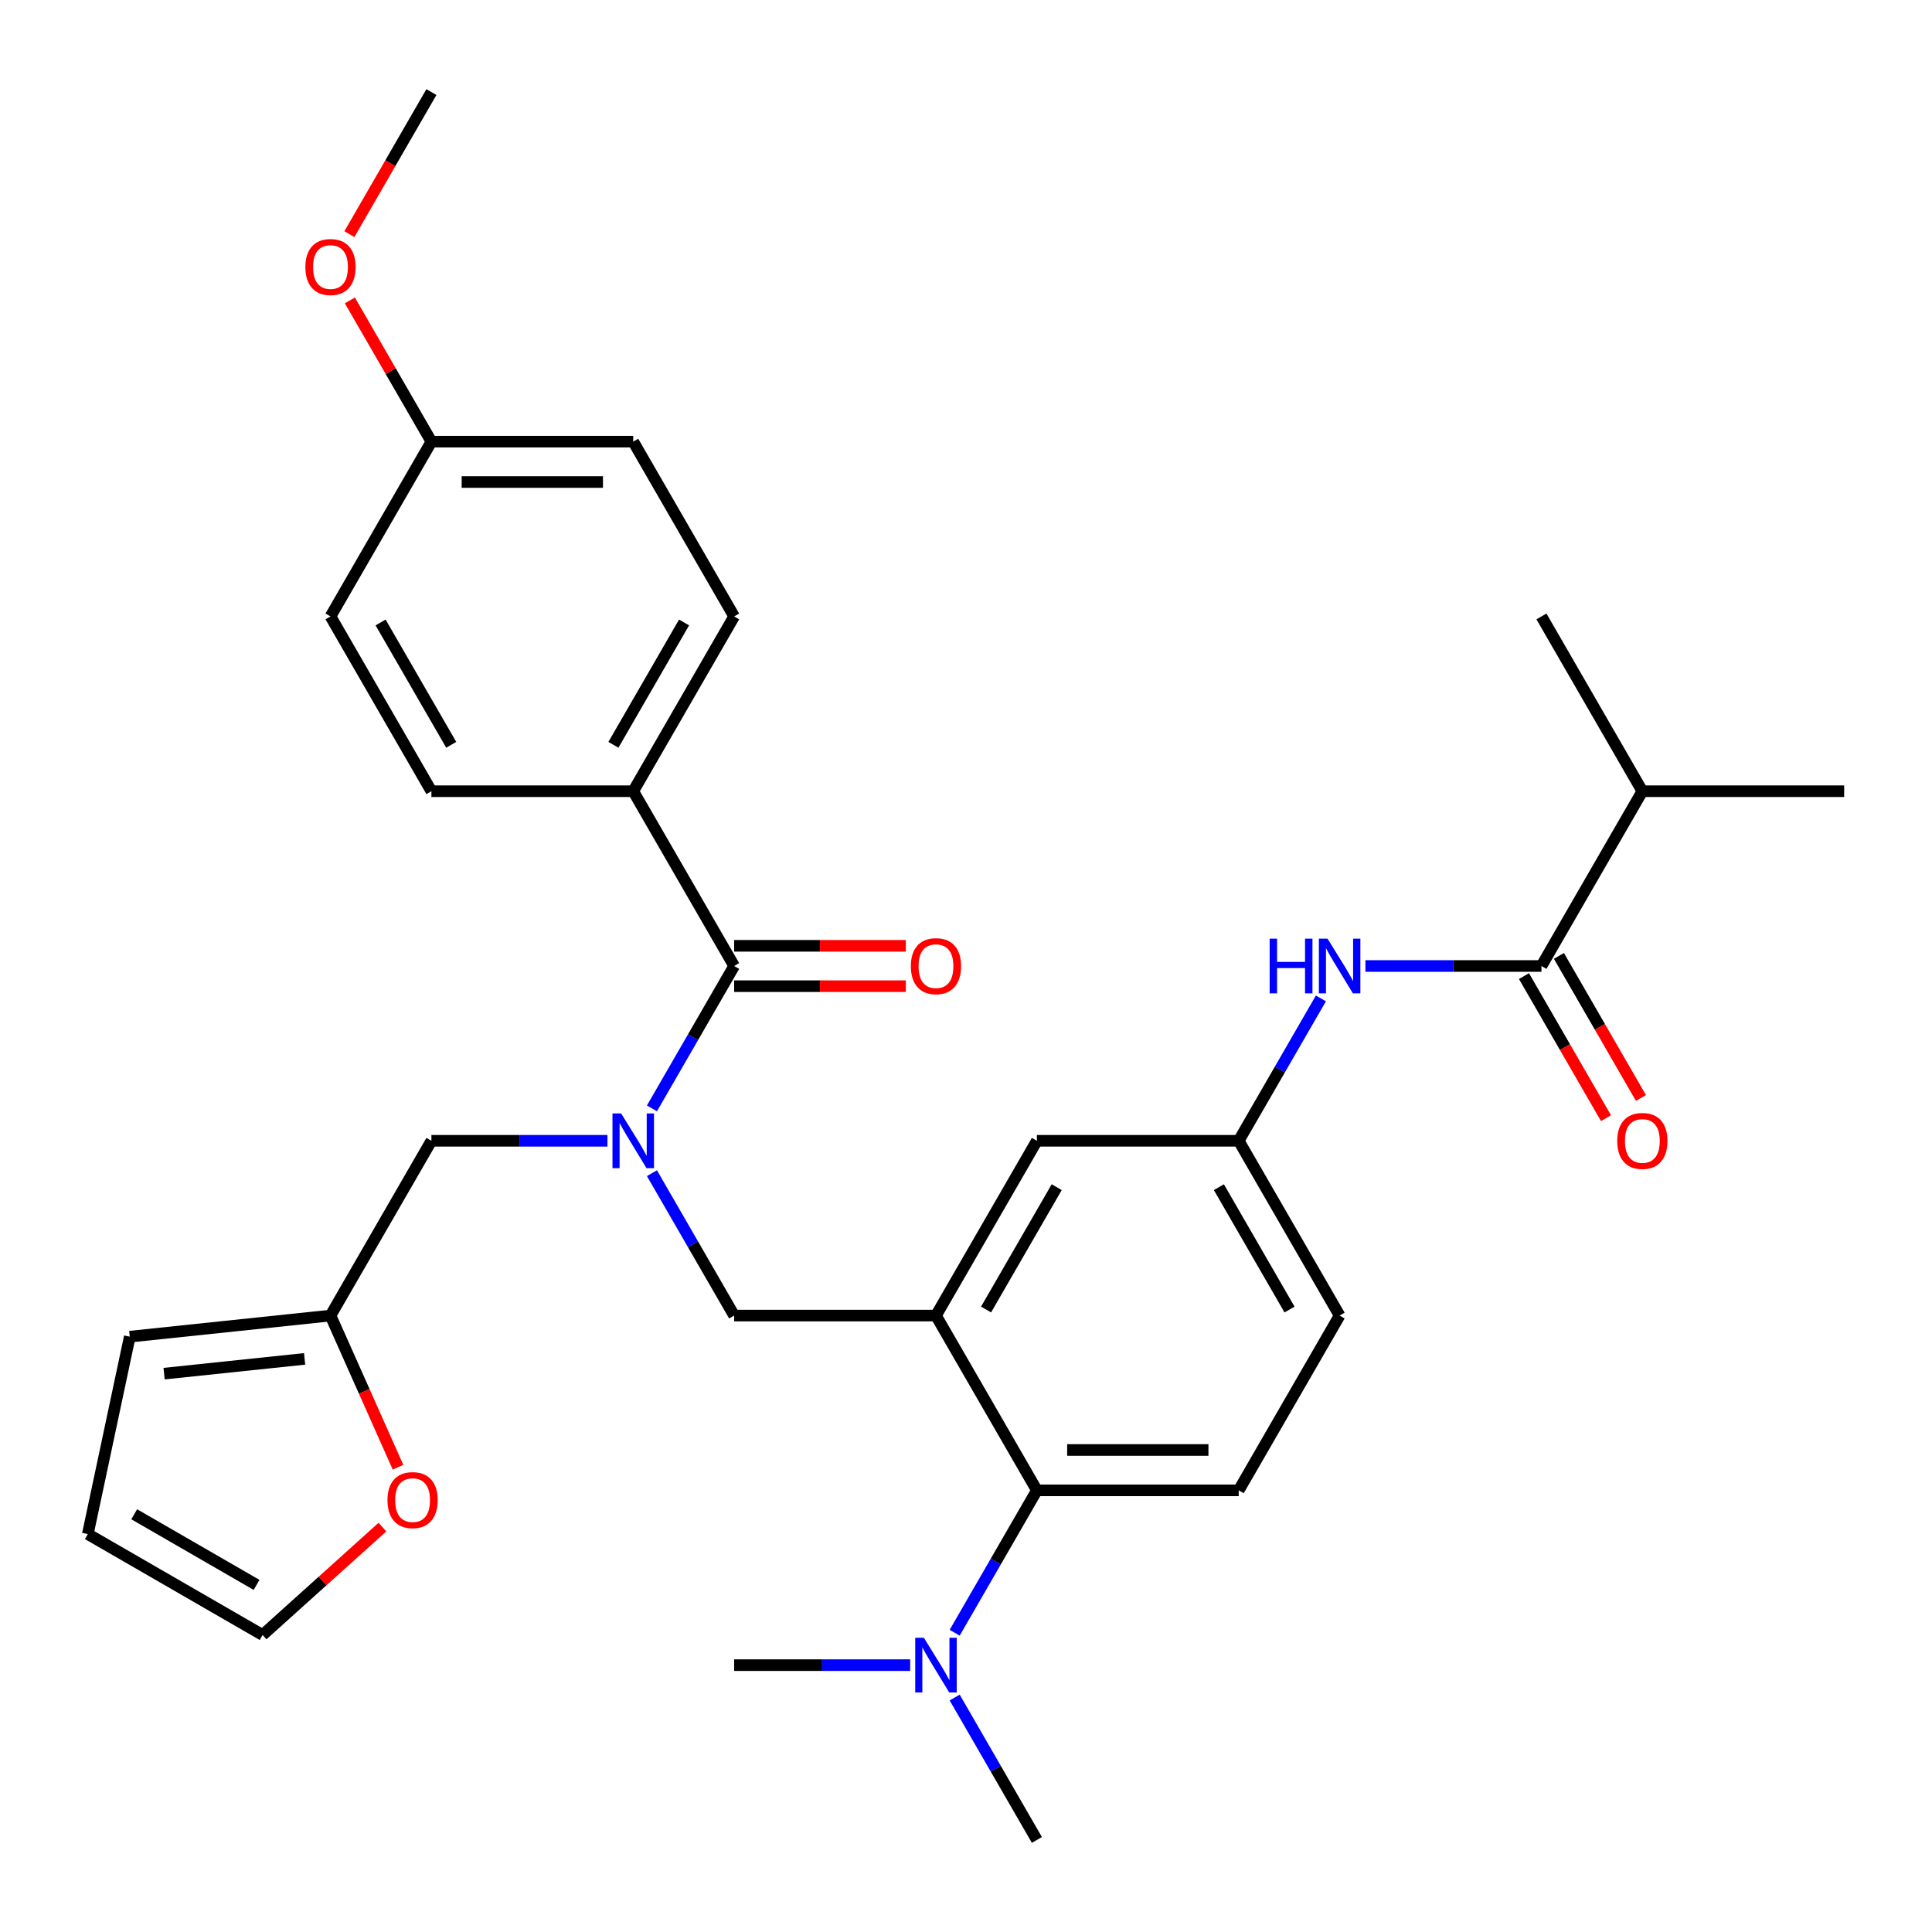 <?xml version='1.0' encoding='iso-8859-1'?>
<svg version='1.1' baseProfile='full'
              xmlns='http://www.w3.org/2000/svg'
                      xmlns:rdkit='http://www.rdkit.org/xml'
                      xmlns:xlink='http://www.w3.org/1999/xlink'
                  xml:space='preserve'
width='1000px' height='1000px' viewBox='0 0 1000 1000'>
<!-- END OF HEADER -->
<rect style='opacity:1.0;fill:#FFFFFF;stroke:none' width='1000' height='1000' x='0' y='0'> </rect>
<path class='bond-0' d='M 706.737,500 L 752.293,500' style='fill:none;fill-rule:evenodd;stroke:#0000FF;stroke-width:6px;stroke-linecap:butt;stroke-linejoin:miter;stroke-opacity:1' />
<path class='bond-0' d='M 752.293,500 L 797.849,500' style='fill:none;fill-rule:evenodd;stroke:#000000;stroke-width:6px;stroke-linecap:butt;stroke-linejoin:miter;stroke-opacity:1' />
<path class='bond-1' d='M 683.702,516.772 L 662.428,553.62' style='fill:none;fill-rule:evenodd;stroke:#0000FF;stroke-width:6px;stroke-linecap:butt;stroke-linejoin:miter;stroke-opacity:1' />
<path class='bond-1' d='M 662.428,553.62 L 641.153,590.468' style='fill:none;fill-rule:evenodd;stroke:#000000;stroke-width:6px;stroke-linecap:butt;stroke-linejoin:miter;stroke-opacity:1' />
<path class='bond-2' d='M 850.081,409.532 L 954.545,409.532' style='fill:none;fill-rule:evenodd;stroke:#000000;stroke-width:6px;stroke-linecap:butt;stroke-linejoin:miter;stroke-opacity:1' />
<path class='bond-3' d='M 850.081,409.532 L 797.849,319.063' style='fill:none;fill-rule:evenodd;stroke:#000000;stroke-width:6px;stroke-linecap:butt;stroke-linejoin:miter;stroke-opacity:1' />
<path class='bond-4' d='M 850.081,409.532 L 797.849,500' style='fill:none;fill-rule:evenodd;stroke:#000000;stroke-width:6px;stroke-linecap:butt;stroke-linejoin:miter;stroke-opacity:1' />
<path class='bond-5' d='M 788.803,505.223 L 810.031,541.992' style='fill:none;fill-rule:evenodd;stroke:#000000;stroke-width:6px;stroke-linecap:butt;stroke-linejoin:miter;stroke-opacity:1' />
<path class='bond-5' d='M 810.031,541.992 L 831.259,578.76' style='fill:none;fill-rule:evenodd;stroke:#FF0000;stroke-width:6px;stroke-linecap:butt;stroke-linejoin:miter;stroke-opacity:1' />
<path class='bond-5' d='M 806.896,494.777 L 828.125,531.545' style='fill:none;fill-rule:evenodd;stroke:#000000;stroke-width:6px;stroke-linecap:butt;stroke-linejoin:miter;stroke-opacity:1' />
<path class='bond-5' d='M 828.125,531.545 L 849.353,568.314' style='fill:none;fill-rule:evenodd;stroke:#FF0000;stroke-width:6px;stroke-linecap:butt;stroke-linejoin:miter;stroke-opacity:1' />
<path class='bond-6' d='M 327.762,409.532 L 379.994,319.063' style='fill:none;fill-rule:evenodd;stroke:#000000;stroke-width:6px;stroke-linecap:butt;stroke-linejoin:miter;stroke-opacity:1' />
<path class='bond-6' d='M 317.503,385.515 L 354.065,322.187' style='fill:none;fill-rule:evenodd;stroke:#000000;stroke-width:6px;stroke-linecap:butt;stroke-linejoin:miter;stroke-opacity:1' />
<path class='bond-7' d='M 327.762,409.532 L 223.298,409.532' style='fill:none;fill-rule:evenodd;stroke:#000000;stroke-width:6px;stroke-linecap:butt;stroke-linejoin:miter;stroke-opacity:1' />
<path class='bond-8' d='M 327.762,409.532 L 379.994,500' style='fill:none;fill-rule:evenodd;stroke:#000000;stroke-width:6px;stroke-linecap:butt;stroke-linejoin:miter;stroke-opacity:1' />
<path class='bond-9' d='M 337.445,607.24 L 358.719,644.088' style='fill:none;fill-rule:evenodd;stroke:#0000FF;stroke-width:6px;stroke-linecap:butt;stroke-linejoin:miter;stroke-opacity:1' />
<path class='bond-9' d='M 358.719,644.088 L 379.994,680.937' style='fill:none;fill-rule:evenodd;stroke:#000000;stroke-width:6px;stroke-linecap:butt;stroke-linejoin:miter;stroke-opacity:1' />
<path class='bond-10' d='M 337.445,573.697 L 358.719,536.848' style='fill:none;fill-rule:evenodd;stroke:#0000FF;stroke-width:6px;stroke-linecap:butt;stroke-linejoin:miter;stroke-opacity:1' />
<path class='bond-10' d='M 358.719,536.848 L 379.994,500' style='fill:none;fill-rule:evenodd;stroke:#000000;stroke-width:6px;stroke-linecap:butt;stroke-linejoin:miter;stroke-opacity:1' />
<path class='bond-11' d='M 314.41,590.468 L 268.854,590.468' style='fill:none;fill-rule:evenodd;stroke:#0000FF;stroke-width:6px;stroke-linecap:butt;stroke-linejoin:miter;stroke-opacity:1' />
<path class='bond-11' d='M 268.854,590.468 L 223.298,590.468' style='fill:none;fill-rule:evenodd;stroke:#000000;stroke-width:6px;stroke-linecap:butt;stroke-linejoin:miter;stroke-opacity:1' />
<path class='bond-12' d='M 379.994,510.446 L 424.42,510.446' style='fill:none;fill-rule:evenodd;stroke:#000000;stroke-width:6px;stroke-linecap:butt;stroke-linejoin:miter;stroke-opacity:1' />
<path class='bond-12' d='M 424.42,510.446 L 468.846,510.446' style='fill:none;fill-rule:evenodd;stroke:#FF0000;stroke-width:6px;stroke-linecap:butt;stroke-linejoin:miter;stroke-opacity:1' />
<path class='bond-12' d='M 379.994,489.554 L 424.42,489.554' style='fill:none;fill-rule:evenodd;stroke:#000000;stroke-width:6px;stroke-linecap:butt;stroke-linejoin:miter;stroke-opacity:1' />
<path class='bond-12' d='M 424.42,489.554 L 468.846,489.554' style='fill:none;fill-rule:evenodd;stroke:#FF0000;stroke-width:6px;stroke-linecap:butt;stroke-linejoin:miter;stroke-opacity:1' />
<path class='bond-13' d='M 379.994,319.063 L 327.762,228.595' style='fill:none;fill-rule:evenodd;stroke:#000000;stroke-width:6px;stroke-linecap:butt;stroke-linejoin:miter;stroke-opacity:1' />
<path class='bond-14' d='M 223.298,409.532 L 171.066,319.063' style='fill:none;fill-rule:evenodd;stroke:#000000;stroke-width:6px;stroke-linecap:butt;stroke-linejoin:miter;stroke-opacity:1' />
<path class='bond-14' d='M 233.556,385.515 L 196.994,322.187' style='fill:none;fill-rule:evenodd;stroke:#000000;stroke-width:6px;stroke-linecap:butt;stroke-linejoin:miter;stroke-opacity:1' />
<path class='bond-15' d='M 171.066,680.937 L 188.541,720.187' style='fill:none;fill-rule:evenodd;stroke:#000000;stroke-width:6px;stroke-linecap:butt;stroke-linejoin:miter;stroke-opacity:1' />
<path class='bond-15' d='M 188.541,720.187 L 206.016,759.438' style='fill:none;fill-rule:evenodd;stroke:#FF0000;stroke-width:6px;stroke-linecap:butt;stroke-linejoin:miter;stroke-opacity:1' />
<path class='bond-16' d='M 171.066,680.937 L 67.174,691.856' style='fill:none;fill-rule:evenodd;stroke:#000000;stroke-width:6px;stroke-linecap:butt;stroke-linejoin:miter;stroke-opacity:1' />
<path class='bond-16' d='M 157.666,703.353 L 84.942,710.997' style='fill:none;fill-rule:evenodd;stroke:#000000;stroke-width:6px;stroke-linecap:butt;stroke-linejoin:miter;stroke-opacity:1' />
<path class='bond-17' d='M 171.066,680.937 L 223.298,590.468' style='fill:none;fill-rule:evenodd;stroke:#000000;stroke-width:6px;stroke-linecap:butt;stroke-linejoin:miter;stroke-opacity:1' />
<path class='bond-18' d='M 379.994,680.937 L 484.458,680.937' style='fill:none;fill-rule:evenodd;stroke:#000000;stroke-width:6px;stroke-linecap:butt;stroke-linejoin:miter;stroke-opacity:1' />
<path class='bond-19' d='M 197.943,790.426 L 166.933,818.348' style='fill:none;fill-rule:evenodd;stroke:#FF0000;stroke-width:6px;stroke-linecap:butt;stroke-linejoin:miter;stroke-opacity:1' />
<path class='bond-19' d='M 166.933,818.348 L 135.923,846.27' style='fill:none;fill-rule:evenodd;stroke:#000000;stroke-width:6px;stroke-linecap:butt;stroke-linejoin:miter;stroke-opacity:1' />
<path class='bond-20' d='M 379.994,861.874 L 425.55,861.874' style='fill:none;fill-rule:evenodd;stroke:#000000;stroke-width:6px;stroke-linecap:butt;stroke-linejoin:miter;stroke-opacity:1' />
<path class='bond-20' d='M 425.55,861.874 L 471.106,861.874' style='fill:none;fill-rule:evenodd;stroke:#0000FF;stroke-width:6px;stroke-linecap:butt;stroke-linejoin:miter;stroke-opacity:1' />
<path class='bond-21' d='M 494.141,878.645 L 515.415,915.494' style='fill:none;fill-rule:evenodd;stroke:#0000FF;stroke-width:6px;stroke-linecap:butt;stroke-linejoin:miter;stroke-opacity:1' />
<path class='bond-21' d='M 515.415,915.494 L 536.69,952.342' style='fill:none;fill-rule:evenodd;stroke:#000000;stroke-width:6px;stroke-linecap:butt;stroke-linejoin:miter;stroke-opacity:1' />
<path class='bond-22' d='M 494.141,845.102 L 515.415,808.254' style='fill:none;fill-rule:evenodd;stroke:#0000FF;stroke-width:6px;stroke-linecap:butt;stroke-linejoin:miter;stroke-opacity:1' />
<path class='bond-22' d='M 515.415,808.254 L 536.69,771.405' style='fill:none;fill-rule:evenodd;stroke:#000000;stroke-width:6px;stroke-linecap:butt;stroke-linejoin:miter;stroke-opacity:1' />
<path class='bond-23' d='M 641.153,590.468 L 693.385,680.937' style='fill:none;fill-rule:evenodd;stroke:#000000;stroke-width:6px;stroke-linecap:butt;stroke-linejoin:miter;stroke-opacity:1' />
<path class='bond-23' d='M 630.895,614.485 L 667.457,677.813' style='fill:none;fill-rule:evenodd;stroke:#000000;stroke-width:6px;stroke-linecap:butt;stroke-linejoin:miter;stroke-opacity:1' />
<path class='bond-24' d='M 641.153,590.468 L 536.69,590.468' style='fill:none;fill-rule:evenodd;stroke:#000000;stroke-width:6px;stroke-linecap:butt;stroke-linejoin:miter;stroke-opacity:1' />
<path class='bond-25' d='M 693.385,680.937 L 641.153,771.405' style='fill:none;fill-rule:evenodd;stroke:#000000;stroke-width:6px;stroke-linecap:butt;stroke-linejoin:miter;stroke-opacity:1' />
<path class='bond-26' d='M 641.153,771.405 L 536.69,771.405' style='fill:none;fill-rule:evenodd;stroke:#000000;stroke-width:6px;stroke-linecap:butt;stroke-linejoin:miter;stroke-opacity:1' />
<path class='bond-26' d='M 625.484,750.513 L 552.359,750.513' style='fill:none;fill-rule:evenodd;stroke:#000000;stroke-width:6px;stroke-linecap:butt;stroke-linejoin:miter;stroke-opacity:1' />
<path class='bond-27' d='M 536.69,771.405 L 484.458,680.937' style='fill:none;fill-rule:evenodd;stroke:#000000;stroke-width:6px;stroke-linecap:butt;stroke-linejoin:miter;stroke-opacity:1' />
<path class='bond-28' d='M 484.458,680.937 L 536.69,590.468' style='fill:none;fill-rule:evenodd;stroke:#000000;stroke-width:6px;stroke-linecap:butt;stroke-linejoin:miter;stroke-opacity:1' />
<path class='bond-28' d='M 510.386,677.813 L 546.948,614.485' style='fill:none;fill-rule:evenodd;stroke:#000000;stroke-width:6px;stroke-linecap:butt;stroke-linejoin:miter;stroke-opacity:1' />
<path class='bond-29' d='M 67.174,691.856 L 45.455,794.038' style='fill:none;fill-rule:evenodd;stroke:#000000;stroke-width:6px;stroke-linecap:butt;stroke-linejoin:miter;stroke-opacity:1' />
<path class='bond-30' d='M 135.923,846.27 L 45.455,794.038' style='fill:none;fill-rule:evenodd;stroke:#000000;stroke-width:6px;stroke-linecap:butt;stroke-linejoin:miter;stroke-opacity:1' />
<path class='bond-30' d='M 132.799,820.341 L 69.471,783.779' style='fill:none;fill-rule:evenodd;stroke:#000000;stroke-width:6px;stroke-linecap:butt;stroke-linejoin:miter;stroke-opacity:1' />
<path class='bond-31' d='M 223.298,228.595 L 171.066,319.063' style='fill:none;fill-rule:evenodd;stroke:#000000;stroke-width:6px;stroke-linecap:butt;stroke-linejoin:miter;stroke-opacity:1' />
<path class='bond-32' d='M 223.298,228.595 L 202.196,192.046' style='fill:none;fill-rule:evenodd;stroke:#000000;stroke-width:6px;stroke-linecap:butt;stroke-linejoin:miter;stroke-opacity:1' />
<path class='bond-32' d='M 202.196,192.046 L 181.095,155.498' style='fill:none;fill-rule:evenodd;stroke:#FF0000;stroke-width:6px;stroke-linecap:butt;stroke-linejoin:miter;stroke-opacity:1' />
<path class='bond-33' d='M 223.298,228.595 L 327.762,228.595' style='fill:none;fill-rule:evenodd;stroke:#000000;stroke-width:6px;stroke-linecap:butt;stroke-linejoin:miter;stroke-opacity:1' />
<path class='bond-33' d='M 238.967,249.487 L 312.092,249.487' style='fill:none;fill-rule:evenodd;stroke:#000000;stroke-width:6px;stroke-linecap:butt;stroke-linejoin:miter;stroke-opacity:1' />
<path class='bond-34' d='M 180.841,121.195 L 202.069,84.426' style='fill:none;fill-rule:evenodd;stroke:#FF0000;stroke-width:6px;stroke-linecap:butt;stroke-linejoin:miter;stroke-opacity:1' />
<path class='bond-34' d='M 202.069,84.426 L 223.298,47.658' style='fill:none;fill-rule:evenodd;stroke:#000000;stroke-width:6px;stroke-linecap:butt;stroke-linejoin:miter;stroke-opacity:1' />
<path  class='atom-0' d='M 657.165 485.84
L 661.005 485.84
L 661.005 497.88
L 675.485 497.88
L 675.485 485.84
L 679.325 485.84
L 679.325 514.16
L 675.485 514.16
L 675.485 501.08
L 661.005 501.08
L 661.005 514.16
L 657.165 514.16
L 657.165 485.84
' fill='#0000FF'/>
<path  class='atom-0' d='M 687.125 485.84
L 696.405 500.84
Q 697.325 502.32, 698.805 505
Q 700.285 507.68, 700.365 507.84
L 700.365 485.84
L 704.125 485.84
L 704.125 514.16
L 700.245 514.16
L 690.285 497.76
Q 689.125 495.84, 687.885 493.64
Q 686.685 491.44, 686.325 490.76
L 686.325 514.16
L 682.645 514.16
L 682.645 485.84
L 687.125 485.84
' fill='#0000FF'/>
<path  class='atom-3' d='M 837.081 590.548
Q 837.081 583.748, 840.441 579.948
Q 843.801 576.148, 850.081 576.148
Q 856.361 576.148, 859.721 579.948
Q 863.081 583.748, 863.081 590.548
Q 863.081 597.428, 859.681 601.348
Q 856.281 605.228, 850.081 605.228
Q 843.841 605.228, 840.441 601.348
Q 837.081 597.468, 837.081 590.548
M 850.081 602.028
Q 854.401 602.028, 856.721 599.148
Q 859.081 596.228, 859.081 590.548
Q 859.081 584.988, 856.721 582.188
Q 854.401 579.348, 850.081 579.348
Q 845.761 579.348, 843.401 582.148
Q 841.081 584.948, 841.081 590.548
Q 841.081 596.268, 843.401 599.148
Q 845.761 602.028, 850.081 602.028
' fill='#FF0000'/>
<path  class='atom-6' d='M 321.502 576.308
L 330.782 591.308
Q 331.702 592.788, 333.182 595.468
Q 334.662 598.148, 334.742 598.308
L 334.742 576.308
L 338.502 576.308
L 338.502 604.628
L 334.622 604.628
L 324.662 588.228
Q 323.502 586.308, 322.262 584.108
Q 321.062 581.908, 320.702 581.228
L 320.702 604.628
L 317.022 604.628
L 317.022 576.308
L 321.502 576.308
' fill='#0000FF'/>
<path  class='atom-8' d='M 471.458 500.08
Q 471.458 493.28, 474.818 489.48
Q 478.178 485.68, 484.458 485.68
Q 490.738 485.68, 494.098 489.48
Q 497.458 493.28, 497.458 500.08
Q 497.458 506.96, 494.058 510.88
Q 490.658 514.76, 484.458 514.76
Q 478.218 514.76, 474.818 510.88
Q 471.458 507, 471.458 500.08
M 484.458 511.56
Q 488.778 511.56, 491.098 508.68
Q 493.458 505.76, 493.458 500.08
Q 493.458 494.52, 491.098 491.72
Q 488.778 488.88, 484.458 488.88
Q 480.138 488.88, 477.778 491.68
Q 475.458 494.48, 475.458 500.08
Q 475.458 505.8, 477.778 508.68
Q 480.138 511.56, 484.458 511.56
' fill='#FF0000'/>
<path  class='atom-13' d='M 200.555 776.45
Q 200.555 769.65, 203.915 765.85
Q 207.275 762.05, 213.555 762.05
Q 219.835 762.05, 223.195 765.85
Q 226.555 769.65, 226.555 776.45
Q 226.555 783.33, 223.155 787.25
Q 219.755 791.13, 213.555 791.13
Q 207.315 791.13, 203.915 787.25
Q 200.555 783.37, 200.555 776.45
M 213.555 787.93
Q 217.875 787.93, 220.195 785.05
Q 222.555 782.13, 222.555 776.45
Q 222.555 770.89, 220.195 768.09
Q 217.875 765.25, 213.555 765.25
Q 209.235 765.25, 206.875 768.05
Q 204.555 770.85, 204.555 776.45
Q 204.555 782.17, 206.875 785.05
Q 209.235 787.93, 213.555 787.93
' fill='#FF0000'/>
<path  class='atom-15' d='M 478.198 847.714
L 487.478 862.714
Q 488.398 864.194, 489.878 866.874
Q 491.358 869.554, 491.438 869.714
L 491.438 847.714
L 495.198 847.714
L 495.198 876.034
L 491.318 876.034
L 481.358 859.634
Q 480.198 857.714, 478.958 855.514
Q 477.758 853.314, 477.398 852.634
L 477.398 876.034
L 473.718 876.034
L 473.718 847.714
L 478.198 847.714
' fill='#0000FF'/>
<path  class='atom-30' d='M 158.066 138.206
Q 158.066 131.406, 161.426 127.606
Q 164.786 123.806, 171.066 123.806
Q 177.346 123.806, 180.706 127.606
Q 184.066 131.406, 184.066 138.206
Q 184.066 145.086, 180.666 149.006
Q 177.266 152.886, 171.066 152.886
Q 164.826 152.886, 161.426 149.006
Q 158.066 145.126, 158.066 138.206
M 171.066 149.686
Q 175.386 149.686, 177.706 146.806
Q 180.066 143.886, 180.066 138.206
Q 180.066 132.646, 177.706 129.846
Q 175.386 127.006, 171.066 127.006
Q 166.746 127.006, 164.386 129.806
Q 162.066 132.606, 162.066 138.206
Q 162.066 143.926, 164.386 146.806
Q 166.746 149.686, 171.066 149.686
' fill='#FF0000'/>
</svg>
